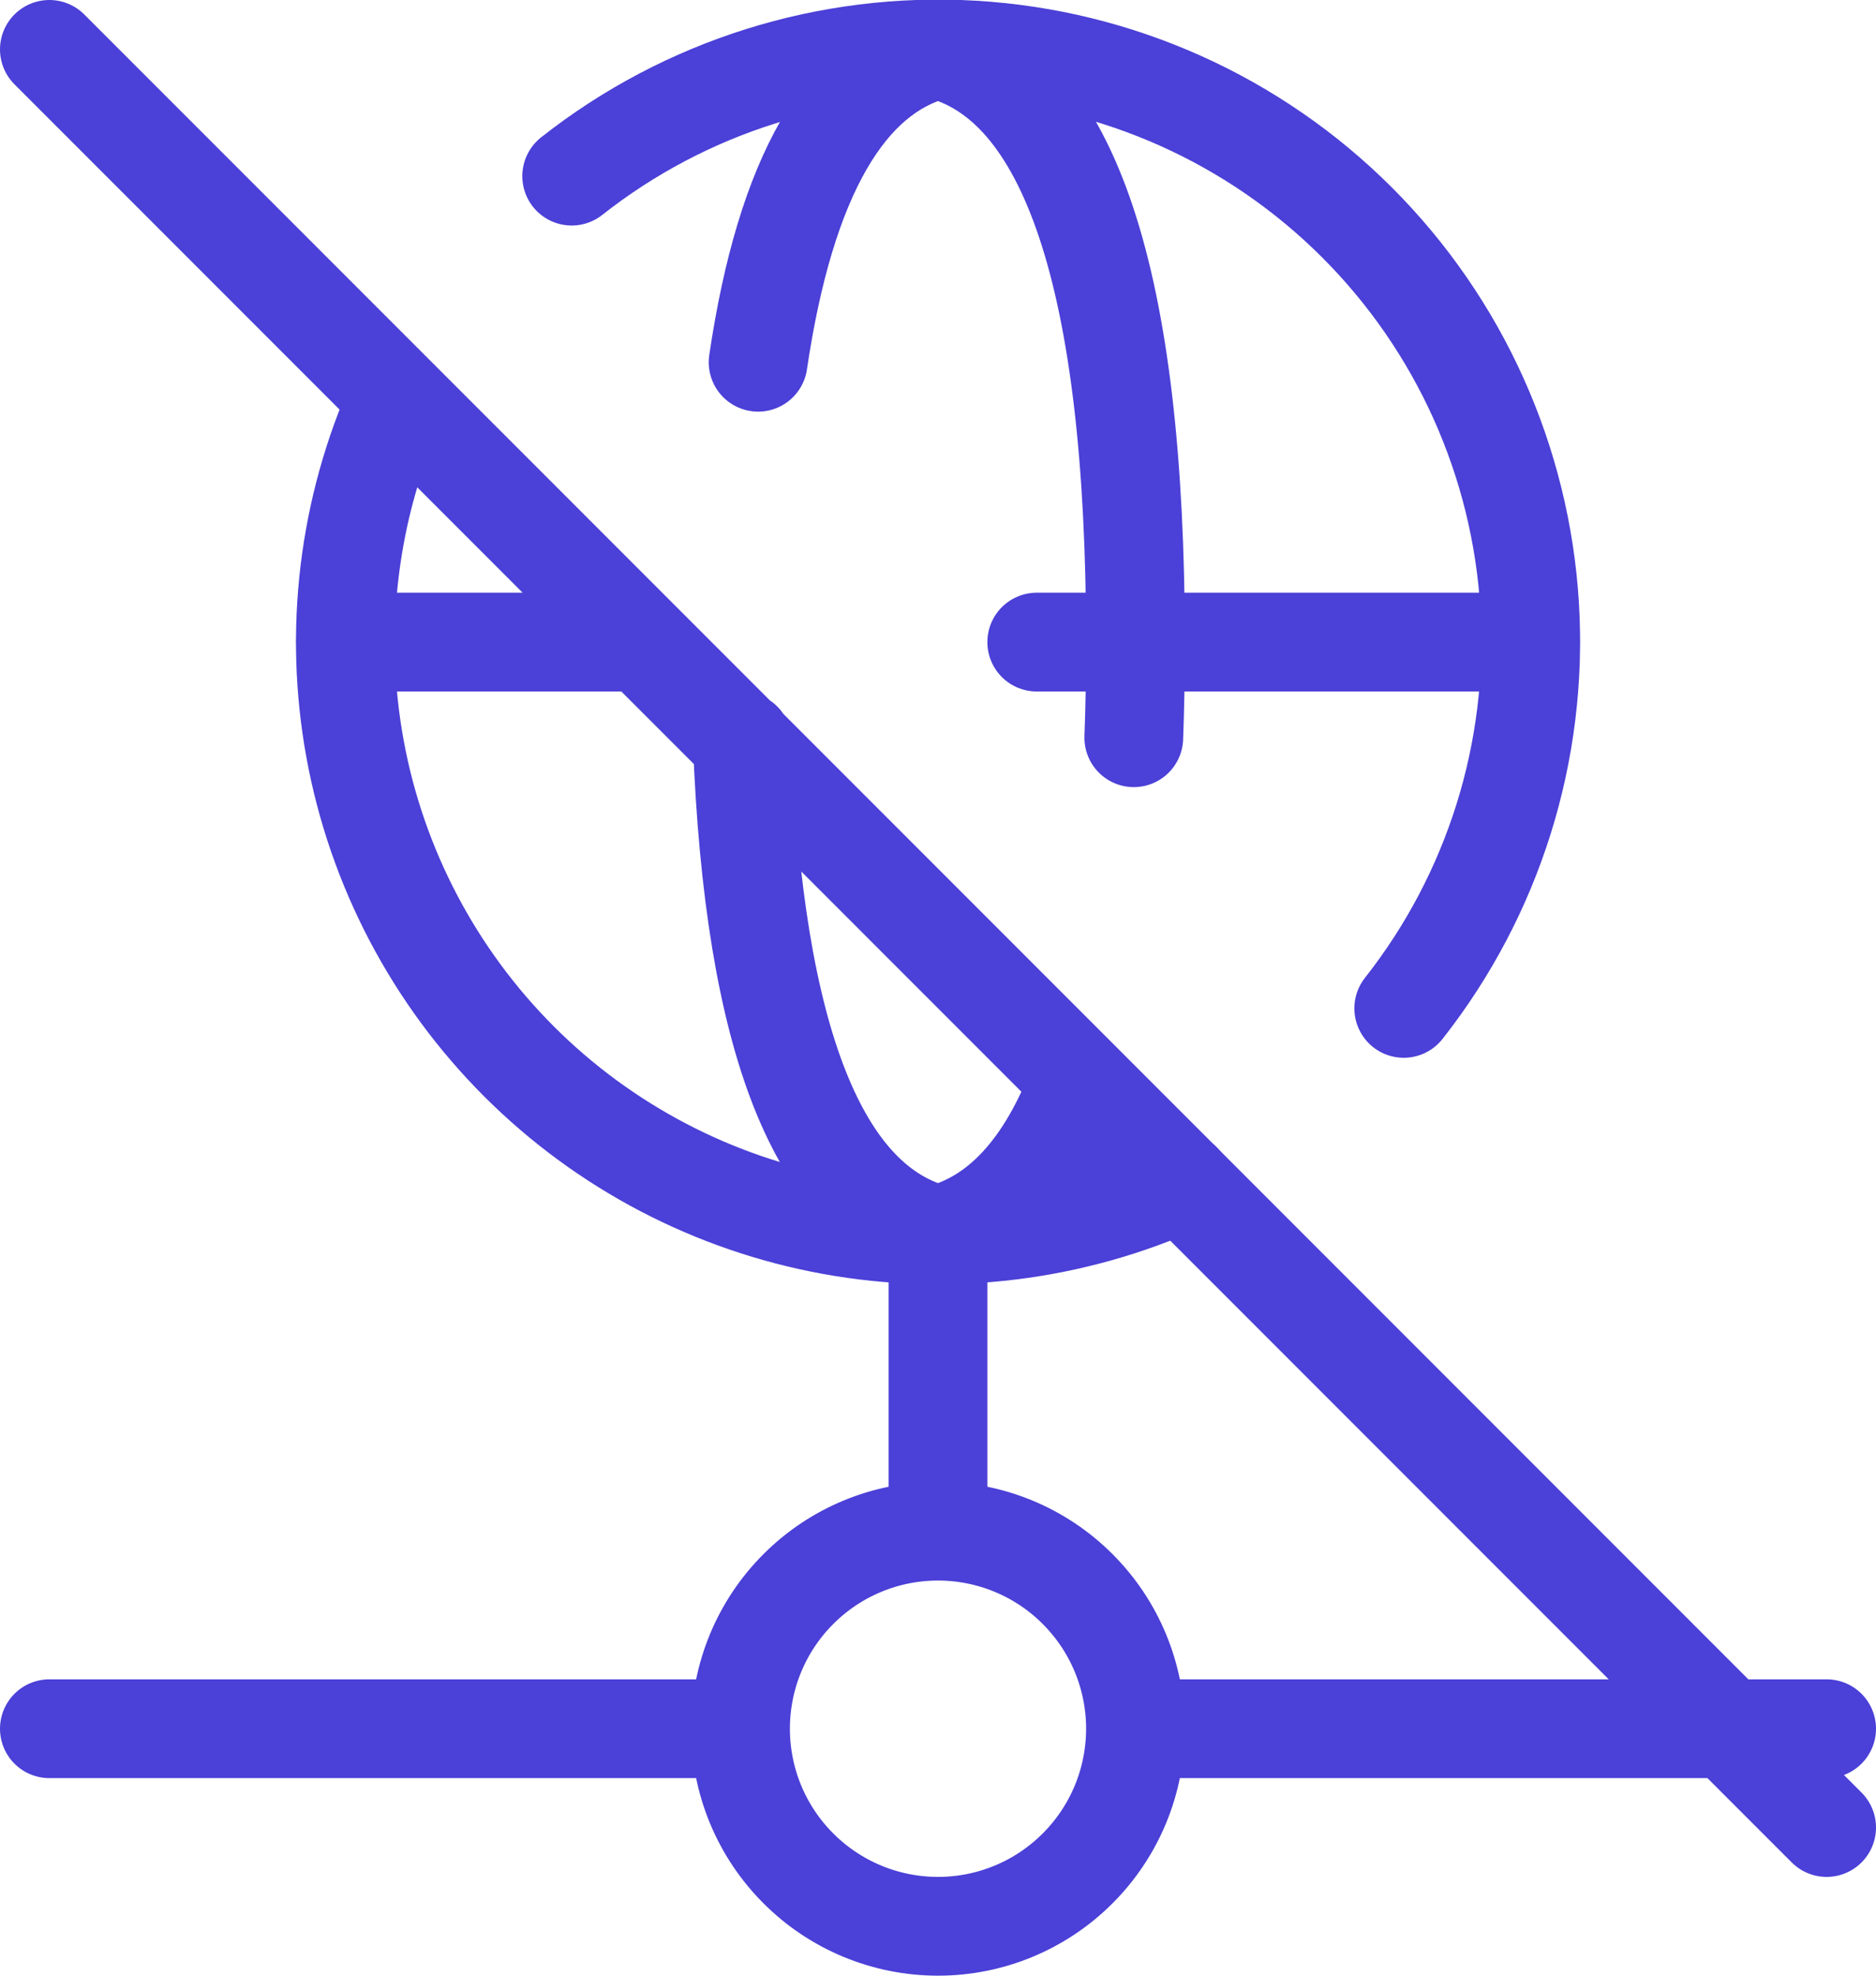 <svg xmlns="http://www.w3.org/2000/svg" width="38" height="40" viewBox="0 0 38 40" fill="none"><path d="M8.056 8.07C7.054 10.292 6.753 12.767 7.192 15.164C7.631 17.562 8.791 19.769 10.515 21.492C12.24 23.215 14.448 24.371 16.846 24.808C19.245 25.244 21.719 24.94 23.94 23.936M28.434 20.416C30.251 18.108 31.159 15.214 30.985 12.281C30.811 9.349 29.567 6.583 27.49 4.506C25.413 2.429 22.646 1.186 19.714 1.013C16.781 0.84 13.887 1.748 11.58 3.566" stroke="#4B40D7" stroke-width="2" stroke-linecap="round" stroke-linejoin="round"></path><path d="M22.966 14.936C22.989 14.32 23 13.675 23 13C23 5.667 21.667 1.667 19 1C17.127 1.468 15.912 3.579 15.356 7.334M21.866 21.882C21.201 23.649 20.245 24.688 19 25M19 25C16.589 24.399 15.268 21.069 15.036 15.01M19 25V31M7 13H13M21 13H31M1 35H15M15 35C15 36.061 15.421 37.078 16.172 37.828C16.922 38.579 17.939 39 19 39C20.061 39 21.078 38.579 21.828 37.828C22.579 37.078 23 36.061 23 35M15 35C15 33.939 15.421 32.922 16.172 32.172C16.922 31.421 17.939 31 19 31M23 35H37M23 35C23 33.939 22.579 32.922 21.828 32.172C21.078 31.421 20.061 31 19 31M1 1L37 37" stroke="#4B40D7" stroke-width="2" stroke-linecap="round" stroke-linejoin="round"></path></svg>